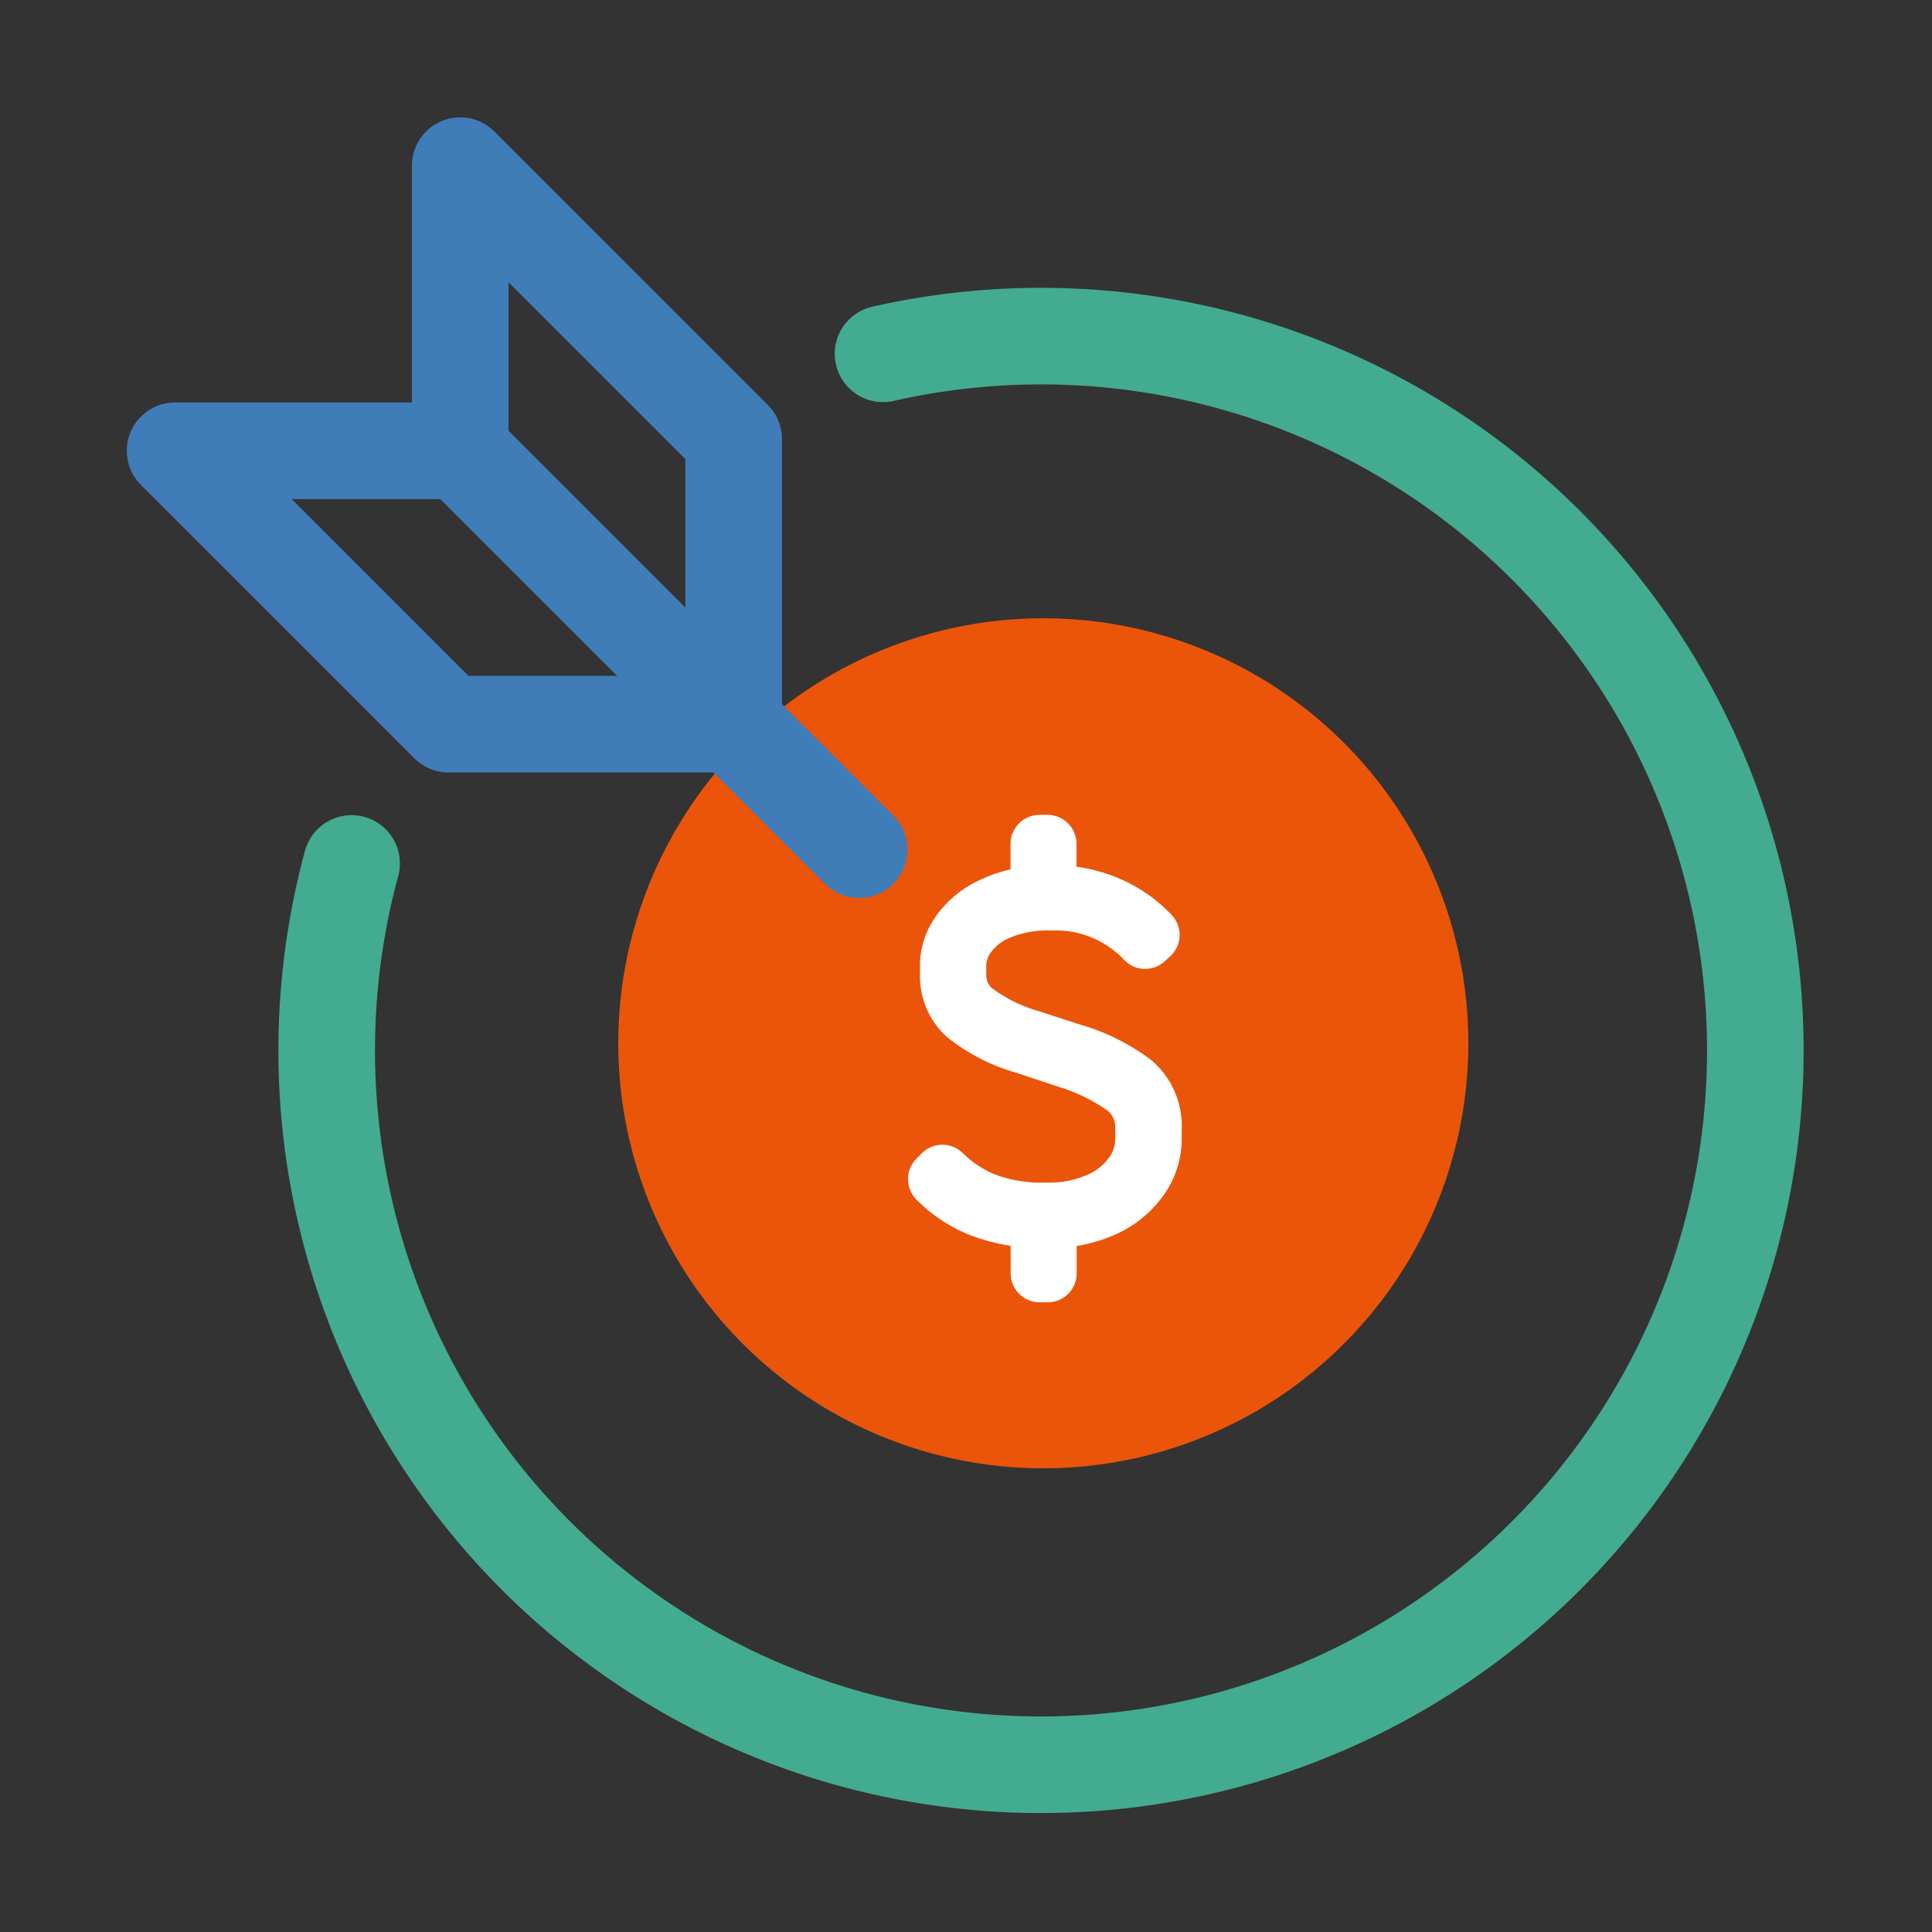 <svg xmlns="http://www.w3.org/2000/svg" xmlns:xlink="http://www.w3.org/1999/xlink" width="100" height="100" viewBox="0 0 100 100">
  <rect x="0" y="0" width="100" height="100" fill="#333333" stroke="none"/>
  <defs>
    <clipPath id="clip-path">
      <rect id="Rectangle_277" data-name="Rectangle 277" width="100" height="100" transform="translate(0 0)" fill="#13253d" stroke="#13253d" stroke-width="1"/>
    </clipPath>
  </defs>
  <g id="Group_4431" data-name="Group 4431" transform="translate(0 0)" clip-path="url(#clip-path)">
    <g id="Group_1324" data-name="Group 1324" transform="translate(6.563 6.073)">
      <circle id="Ellipse_86" data-name="Ellipse 86" cx="22" cy="22" r="22" transform="translate(25.438 25.927)" fill="#eb550a"/>
      <path id="Path_1662" data-name="Path 1662" d="M38.107,11.075A36.973,36.973,0,1,1,10.6,37.454" transform="translate(1.036 1.165)" fill="none" stroke="#43ab90" stroke-linecap="round" stroke-linejoin="round" stroke-width="5"/>
      <path id="Path_1664" data-name="Path 1664" d="M17.257,15.309H2.5L16.653,29.463H31.086" transform="translate(0 1.949)" fill="none" stroke="#407cb8" stroke-linecap="round" stroke-linejoin="round" stroke-width="5"/>
      <path id="Path_1665" data-name="Path 1665" d="M15.309,17.257V2.5L29.463,16.653V31.086" transform="translate(1.949)" fill="none" stroke="#407cb8" stroke-linecap="round" stroke-linejoin="round" stroke-width="5"/>
      <line id="Line_335" data-name="Line 335" x2="20.651" y2="20.651" transform="translate(17.257 17.257)" fill="none" stroke="#407cb8" stroke-linecap="round" stroke-linejoin="round" stroke-width="5"/>
      <path id="Path_1666" data-name="Path 1666" d="M8.257-4.26A9.858,9.858,0,0,1,11.442-2.7,2.957,2.957,0,0,1,12.487-.288V.279A3.511,3.511,0,0,1,11.881,2.2a4.542,4.542,0,0,1-1.831,1.56,6.612,6.612,0,0,1-3,.619V7.191H6.633V4.379a8.534,8.534,0,0,1-3.159-.606A6.657,6.657,0,0,1,1.32,2.316L1.6,2.033A6.692,6.692,0,0,0,3.757,3.464a8.32,8.32,0,0,0,3.211.529,6.334,6.334,0,0,0,2.824-.567,4.166,4.166,0,0,0,1.7-1.418A3.135,3.135,0,0,0,12.048.279V-.237A2.632,2.632,0,0,0,11.094-2.4,10.358,10.358,0,0,0,8.051-3.9L5.885-4.621A8.638,8.638,0,0,1,2.829-6.168a2.726,2.726,0,0,1-.89-2.089v-.516a2.93,2.93,0,0,1,.516-1.6,4.145,4.145,0,0,1,1.573-1.367,6.371,6.371,0,0,1,2.6-.671V-15.04h.413v2.6h.181a7.335,7.335,0,0,1,2.9.554,6.682,6.682,0,0,1,2.257,1.56l-.284.258a6.362,6.362,0,0,0-4.874-1.986,6.5,6.5,0,0,0-2.734.5,3.8,3.8,0,0,0-1.6,1.264,2.679,2.679,0,0,0-.516,1.509v.516A2.373,2.373,0,0,0,3.228-6.4,8.884,8.884,0,0,0,6.117-4.956Z" transform="translate(40.615 52.644)" fill="none" stroke="#fff" stroke-linecap="round" stroke-linejoin="round" stroke-width="3"/>
    </g>
  </g>
</svg>
